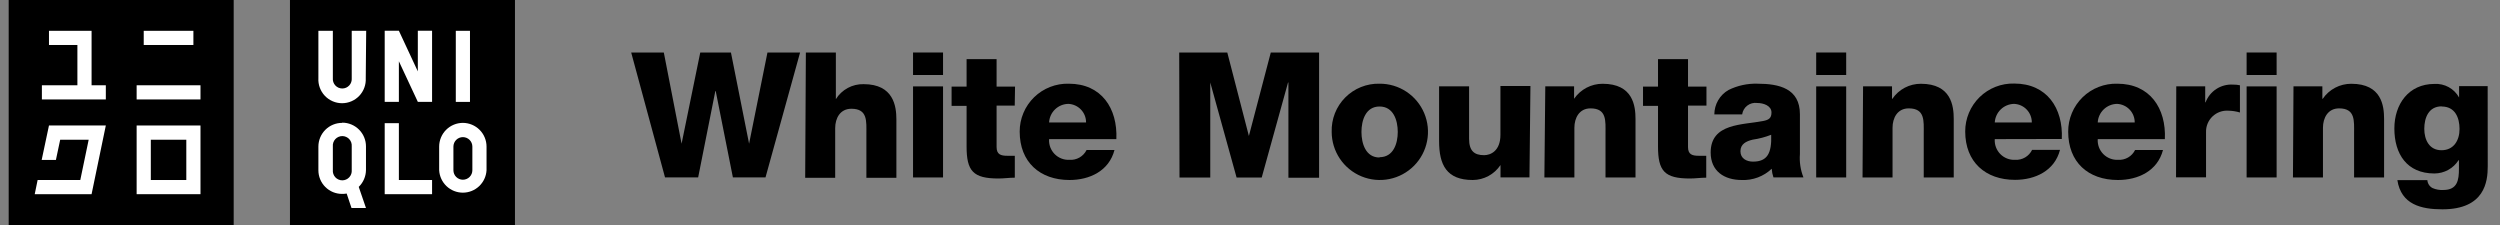 <svg width="200" height="18" viewBox="0 0 200 18" fill="none" xmlns="http://www.w3.org/2000/svg">
<rect x="0" y="0" width="200" height="18" fill="#808080" stroke="none"/>
<path d="M61.241 14.19H58.631L57.257 7.284H57.227L55.853 14.19H53.201L50.495 4.2H53.105L54.527 11.496L56.021 4.2H58.475L59.927 11.496L61.397 4.2H64.007L61.241 14.19Z" fill="black"/>
<path d="M64.469 4.2H66.869V7.932C67.103 7.556 67.43 7.248 67.82 7.037C68.209 6.827 68.647 6.722 69.089 6.732C71.489 6.732 71.711 8.502 71.711 9.552V14.226H69.311V10.704C69.311 9.708 69.425 8.7 68.111 8.7C67.211 8.7 66.815 9.456 66.815 10.254V14.226H64.415L64.469 4.2Z" fill="black"/>
<path d="M75.443 6H73.043V4.2H75.443V6ZM73.043 6.912H75.443V14.196H73.043V6.912Z" fill="black"/>
<path d="M81.179 8.448H79.727V11.76C79.727 12.36 80.069 12.462 80.585 12.462C80.783 12.462 80.993 12.462 81.185 12.462V14.214C80.747 14.214 80.315 14.28 79.883 14.28C77.843 14.28 77.327 13.68 77.327 11.718V8.472H76.127V6.93H77.327V4.728H79.727V6.93H81.203L81.179 8.448Z" fill="black"/>
<path d="M83.927 11.13C83.913 11.349 83.944 11.568 84.02 11.774C84.097 11.979 84.215 12.166 84.369 12.323C84.522 12.479 84.707 12.601 84.912 12.681C85.116 12.761 85.334 12.797 85.553 12.786C85.834 12.806 86.115 12.742 86.36 12.602C86.604 12.462 86.802 12.252 86.927 12H89.159C88.721 13.68 87.167 14.4 85.559 14.4C83.189 14.4 81.575 12.966 81.575 10.53C81.573 10.018 81.674 9.511 81.873 9.038C82.071 8.566 82.362 8.138 82.728 7.781C83.095 7.423 83.53 7.143 84.007 6.957C84.484 6.77 84.993 6.682 85.505 6.696C88.115 6.696 89.417 8.664 89.309 11.13H83.927ZM86.885 9.798C86.889 9.415 86.743 9.045 86.478 8.767C86.214 8.49 85.852 8.326 85.469 8.31C85.071 8.316 84.69 8.473 84.404 8.749C84.117 9.025 83.947 9.401 83.927 9.798H86.885Z" fill="black"/>
<path d="M94.337 4.2H98.183L99.911 10.878L101.663 4.2H105.527V14.22H103.073V6.6H103.043L100.937 14.202H98.927L96.821 6.6V14.202H94.361L94.337 4.2Z" fill="black"/>
<path d="M110.363 6.696C111.126 6.691 111.873 6.913 112.509 7.333C113.146 7.753 113.643 8.353 113.938 9.056C114.234 9.759 114.314 10.534 114.168 11.282C114.023 12.031 113.659 12.72 113.122 13.261C112.584 13.802 111.899 14.172 111.151 14.323C110.404 14.475 109.628 14.401 108.923 14.111C108.217 13.821 107.614 13.328 107.189 12.695C106.764 12.062 106.536 11.317 106.535 10.554C106.519 10.045 106.606 9.539 106.792 9.065C106.978 8.592 107.259 8.161 107.618 7.8C107.976 7.439 108.404 7.155 108.877 6.965C109.349 6.775 109.855 6.683 110.363 6.696ZM110.363 12.576C111.473 12.576 111.821 11.484 111.821 10.554C111.821 9.624 111.473 8.52 110.363 8.52C109.253 8.52 108.917 9.63 108.917 10.554C108.917 11.478 109.253 12.6 110.363 12.6V12.576Z" fill="black"/>
<path d="M122.357 14.19H120.041V13.2C119.798 13.567 119.468 13.868 119.081 14.078C118.694 14.287 118.261 14.398 117.821 14.4C115.733 14.4 115.127 13.2 115.127 11.286V6.906H117.527V11.106C117.527 12.078 117.947 12.414 118.727 12.414C119.249 12.414 120.035 12.078 120.035 10.782V6.882H122.435L122.357 14.19Z" fill="black"/>
<path d="M123.623 6.906H125.927V7.902C126.182 7.531 126.523 7.227 126.921 7.018C127.32 6.809 127.763 6.7 128.213 6.702C130.643 6.702 130.841 8.472 130.841 9.522V14.196H128.441V10.674C128.441 9.678 128.555 8.67 127.241 8.67C126.347 8.67 125.951 9.426 125.951 10.224V14.196H123.551L123.623 6.906Z" fill="black"/>
<path d="M136.517 8.448H135.041V11.76C135.041 12.36 135.377 12.462 135.899 12.462C136.097 12.462 136.307 12.462 136.499 12.462V14.214C136.061 14.214 135.629 14.28 135.197 14.28C133.157 14.28 132.641 13.68 132.641 11.718V8.472H131.441V6.93H132.641V4.728H135.041V6.93H136.517V8.448Z" fill="black"/>
<path d="M137.147 9.15C137.148 8.754 137.253 8.365 137.452 8.023C137.651 7.68 137.937 7.396 138.281 7.2C139 6.844 139.795 6.671 140.597 6.696C142.325 6.696 143.993 7.074 143.993 9.138V12.324C143.944 12.959 144.041 13.598 144.275 14.19H141.875C141.799 13.967 141.752 13.735 141.737 13.5C141.418 13.803 141.041 14.039 140.629 14.194C140.216 14.349 139.777 14.419 139.337 14.4C137.945 14.4 136.853 13.698 136.853 12.198C136.853 9.828 139.433 10.008 141.089 9.672C141.497 9.588 141.719 9.45 141.719 9C141.719 8.448 141.065 8.238 140.573 8.238C140.293 8.2 140.01 8.275 139.785 8.446C139.56 8.617 139.412 8.87 139.373 9.15H137.147ZM140.237 12.93C141.371 12.93 141.749 12.282 141.695 10.782C141.22 10.968 140.724 11.099 140.219 11.172C139.685 11.298 139.235 11.526 139.235 12.102C139.235 12.678 139.727 12.93 140.237 12.93Z" fill="black"/>
<path d="M147.695 6H145.295V4.2H147.695V6ZM145.295 6.912H147.695V14.196H145.295V6.912Z" fill="black"/>
<path d="M149.045 6.906H151.361V7.902H151.391C151.644 7.53 151.984 7.227 152.381 7.017C152.779 6.808 153.222 6.7 153.671 6.702C156.101 6.702 156.299 8.472 156.299 9.522V14.196H153.899V10.674C153.899 9.678 154.013 8.67 152.699 8.67C151.799 8.67 151.403 9.426 151.403 10.224V14.196H149.003L149.045 6.906Z" fill="black"/>
<path d="M159.581 11.13C159.567 11.349 159.598 11.568 159.674 11.774C159.751 11.979 159.869 12.166 160.023 12.323C160.176 12.479 160.361 12.601 160.565 12.681C160.77 12.761 160.988 12.797 161.207 12.786C161.488 12.803 161.767 12.736 162.01 12.594C162.252 12.452 162.447 12.241 162.569 11.988H164.801C164.369 13.668 162.809 14.388 161.201 14.388C158.831 14.388 157.217 12.954 157.217 10.518C157.215 10.006 157.316 9.5 157.514 9.028C157.712 8.556 158.002 8.128 158.368 7.771C158.734 7.413 159.168 7.133 159.644 6.946C160.121 6.759 160.63 6.67 161.141 6.684C163.751 6.684 165.059 8.652 164.945 11.118L159.581 11.13ZM162.545 9.798C162.549 9.414 162.402 9.043 162.136 8.765C161.871 8.487 161.507 8.324 161.123 8.31C160.726 8.318 160.347 8.476 160.061 8.752C159.775 9.028 159.604 9.401 159.581 9.798H162.545Z" fill="black"/>
<path d="M167.819 11.13C167.805 11.349 167.836 11.568 167.912 11.774C167.989 11.979 168.107 12.166 168.261 12.323C168.414 12.479 168.599 12.601 168.803 12.681C169.008 12.761 169.226 12.797 169.445 12.786C169.724 12.804 170.003 12.739 170.245 12.6C170.488 12.46 170.683 12.251 170.807 12H173.039C172.601 13.68 171.047 14.4 169.439 14.4C167.039 14.4 165.455 12.966 165.455 10.53C165.453 10.018 165.554 9.511 165.753 9.038C165.951 8.566 166.242 8.138 166.608 7.781C166.975 7.423 167.41 7.143 167.887 6.957C168.364 6.77 168.873 6.682 169.385 6.696C171.995 6.696 173.303 8.664 173.189 11.13H167.819ZM170.777 9.798C170.781 9.415 170.635 9.045 170.37 8.767C170.106 8.49 169.744 8.326 169.361 8.31C168.964 8.317 168.583 8.475 168.297 8.751C168.011 9.027 167.84 9.401 167.819 9.798H170.777Z" fill="black"/>
<path d="M174.101 6.906H176.417V8.184H176.447C176.614 7.746 176.916 7.372 177.31 7.117C177.704 6.862 178.169 6.74 178.637 6.768C178.825 6.765 179.012 6.783 179.195 6.822V9C178.899 8.91 178.592 8.862 178.283 8.856C178.048 8.838 177.812 8.87 177.591 8.95C177.369 9.029 177.167 9.155 176.997 9.318C176.827 9.481 176.693 9.678 176.605 9.896C176.516 10.114 176.475 10.349 176.483 10.584V14.184H174.083L174.101 6.906Z" fill="black"/>
<path d="M182.129 6H179.729V4.2H182.129V6ZM179.729 6.912H182.129V14.196H179.729V6.912Z" fill="black"/>
<path d="M183.479 6.906H185.789V7.902H185.819C186.073 7.53 186.414 7.227 186.813 7.017C187.211 6.808 187.655 6.7 188.105 6.702C190.535 6.702 190.727 8.472 190.727 9.522V14.196H188.327V10.674C188.327 9.678 188.441 8.67 187.127 8.67C186.233 8.67 185.837 9.426 185.837 10.224V14.196H183.437L183.479 6.906Z" fill="black"/>
<path d="M199.019 13.308C199.019 14.508 198.797 16.746 195.389 16.746C193.691 16.746 192.089 16.362 191.789 14.412H194.189C194.198 14.543 194.24 14.67 194.311 14.78C194.382 14.89 194.481 14.981 194.597 15.042C194.871 15.163 195.169 15.216 195.467 15.198C196.601 15.198 196.715 14.4 196.715 13.5V12.816H196.685C196.478 13.141 196.192 13.408 195.855 13.594C195.517 13.779 195.138 13.877 194.753 13.878C192.545 13.878 191.549 12.312 191.549 10.278C191.549 8.34 192.689 6.714 194.753 6.714C195.151 6.69 195.548 6.78 195.897 6.972C196.246 7.164 196.534 7.451 196.727 7.8V6.888H199.013L199.019 13.308ZM195.335 8.508C194.279 8.508 193.943 9.438 193.943 10.308C193.943 11.178 194.339 12.018 195.317 12.018C196.295 12.018 196.763 11.238 196.763 10.32C196.763 9.402 196.397 8.52 195.335 8.52V8.508Z" fill="black"/>
<path d="M18.695 0H0.695V18H18.695V0Z" fill="black"/>
<path d="M41.197 0H23.197V18H41.197V0Z" fill="black"/>
<path d="M37.598 2.465H36.464V8.152H37.598V2.465Z" fill="white"/>
<path d="M29.26 6.255C29.274 6.512 29.236 6.77 29.147 7.012C29.058 7.255 28.921 7.476 28.744 7.664C28.567 7.851 28.353 8 28.116 8.102C27.879 8.205 27.623 8.257 27.365 8.257C27.107 8.257 26.852 8.205 26.615 8.102C26.378 8 26.164 7.851 25.987 7.664C25.809 7.476 25.672 7.255 25.584 7.012C25.495 6.77 25.456 6.512 25.471 6.255V2.465H26.628V6.255C26.619 6.359 26.631 6.465 26.665 6.564C26.699 6.664 26.753 6.755 26.824 6.833C26.895 6.91 26.981 6.972 27.077 7.015C27.174 7.057 27.278 7.079 27.383 7.079C27.488 7.079 27.592 7.057 27.688 7.015C27.784 6.972 27.871 6.91 27.942 6.833C28.013 6.755 28.067 6.664 28.101 6.564C28.134 6.465 28.147 6.359 28.138 6.255V2.465H29.295L29.26 6.255Z" fill="white"/>
<path d="M34.566 15.535H30.776V9.854H31.91V14.401H34.566V15.535Z" fill="white"/>
<path d="M34.566 8.147H33.426L31.91 4.901V8.147H30.776V2.459H31.91L33.426 5.711V2.459H34.566V8.147Z" fill="white"/>
<path d="M27.368 9.83C26.865 9.83 26.382 10.03 26.026 10.386C25.671 10.742 25.471 11.225 25.471 11.728V13.62C25.471 13.869 25.52 14.115 25.615 14.345C25.71 14.575 25.85 14.784 26.027 14.96C26.203 15.136 26.412 15.275 26.642 15.37C26.873 15.464 27.119 15.513 27.368 15.512C27.49 15.514 27.613 15.504 27.733 15.483L28.12 16.64H29.278L28.699 14.951C28.88 14.775 29.024 14.566 29.123 14.334C29.222 14.103 29.275 13.854 29.278 13.602V11.71C29.278 11.208 29.078 10.726 28.724 10.371C28.369 10.015 27.888 9.814 27.386 9.813L27.368 9.83ZM28.138 13.602C28.147 13.707 28.134 13.813 28.101 13.912C28.067 14.012 28.013 14.103 27.942 14.181C27.871 14.258 27.784 14.32 27.688 14.362C27.592 14.405 27.488 14.427 27.383 14.427C27.278 14.427 27.174 14.405 27.078 14.362C26.981 14.32 26.895 14.258 26.824 14.181C26.753 14.103 26.699 14.012 26.665 13.912C26.631 13.813 26.619 13.707 26.628 13.602V11.71C26.619 11.606 26.631 11.5 26.665 11.401C26.699 11.301 26.753 11.21 26.824 11.132C26.895 11.055 26.981 10.993 27.078 10.951C27.174 10.908 27.278 10.886 27.383 10.886C27.488 10.886 27.592 10.908 27.688 10.951C27.784 10.993 27.871 11.055 27.942 11.132C28.013 11.21 28.067 11.301 28.101 11.401C28.134 11.5 28.147 11.606 28.138 11.71V13.602Z" fill="white"/>
<path d="M37.031 9.83C36.528 9.83 36.045 10.03 35.689 10.386C35.333 10.742 35.133 11.225 35.133 11.728V13.62C35.16 14.104 35.371 14.56 35.724 14.894C36.076 15.227 36.543 15.413 37.028 15.413C37.513 15.413 37.98 15.227 38.332 14.894C38.685 14.56 38.896 14.104 38.923 13.62V11.728C38.923 11.226 38.724 10.744 38.369 10.388C38.014 10.033 37.533 9.832 37.031 9.83ZM37.789 13.62C37.789 13.821 37.709 14.014 37.567 14.156C37.425 14.298 37.232 14.378 37.031 14.378C36.83 14.378 36.637 14.298 36.495 14.156C36.353 14.014 36.273 13.821 36.273 13.62V11.728C36.273 11.527 36.353 11.334 36.495 11.192C36.637 11.05 36.83 10.97 37.031 10.97C37.232 10.97 37.425 11.05 37.567 11.192C37.709 11.334 37.789 11.527 37.789 11.728V13.62Z" fill="white"/>
<path d="M16.039 6.822H10.931V7.956H16.039V6.822Z" fill="white"/>
<path d="M15.472 2.465H11.498V3.599H15.472V2.465Z" fill="white"/>
<path d="M7.326 2.465H3.918V3.599H6.192V6.822H3.351V7.956H8.466V6.822H7.326V2.465Z" fill="white"/>
<path d="M10.931 10.039V15.535H16.039V10.039H10.931ZM14.905 14.401H12.065V11.178H14.905V14.401Z" fill="white"/>
<path d="M3.918 10.039L3.334 12.793H4.473L4.815 11.178H7.094L6.423 14.401H3.01L2.778 15.535H7.326L8.466 10.039H3.918Z" fill="white"/>
</svg>
